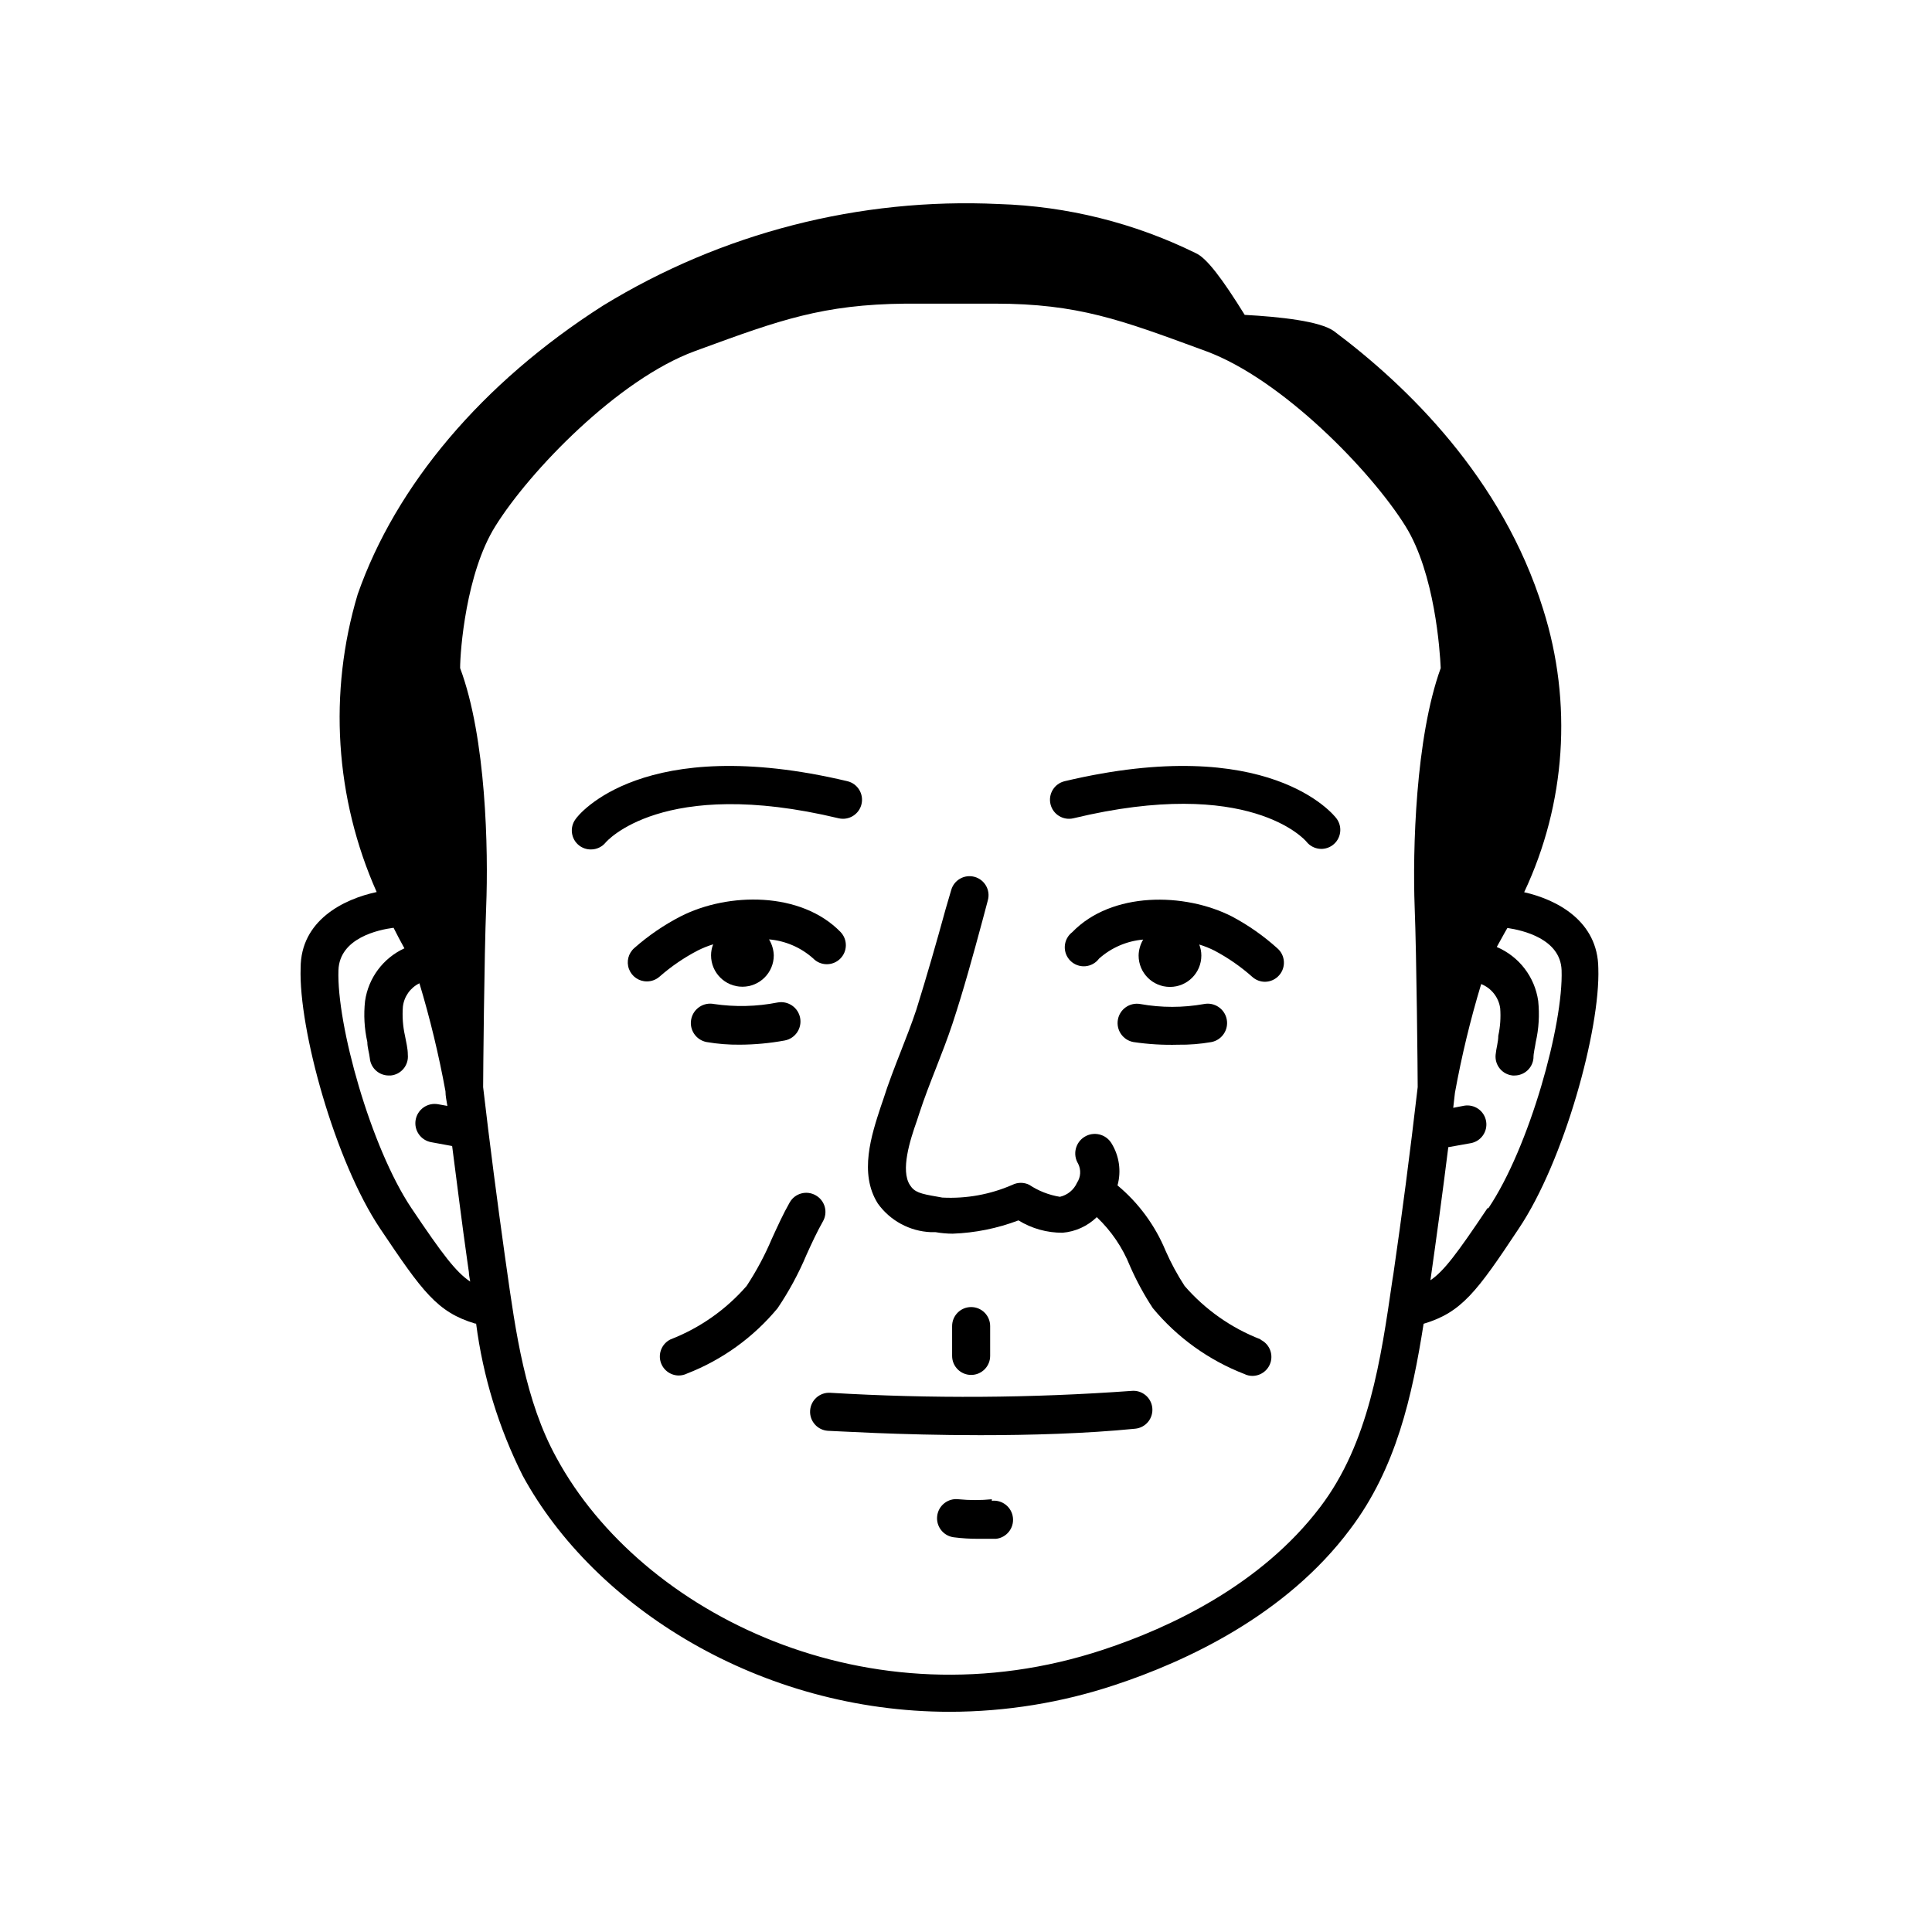<?xml version="1.0" encoding="UTF-8"?>
<!-- Uploaded to: SVG Repo, www.svgrepo.com, Generator: SVG Repo Mixer Tools -->
<svg fill="#000000" width="800px" height="800px" version="1.1" viewBox="144 144 512 512" xmlns="http://www.w3.org/2000/svg">
 <g>
  <path d="m406.85 541.32c-2.934 0.285-5.887 0.285-8.816 0-2.785-0.348-5.32 1.625-5.668 4.41-0.348 2.781 1.625 5.32 4.406 5.668 2.188 0.281 4.394 0.418 6.602 0.402h4.586-0.004c2.785-0.305 4.793-2.809 4.484-5.594-0.305-2.781-2.809-4.789-5.59-4.484z"/>
  <path d="m406.4 503.33v-7.906c0-2.785-2.258-5.039-5.039-5.039s-5.039 2.254-5.039 5.039v7.91-0.004c0 2.785 2.258 5.039 5.039 5.039s5.039-2.254 5.039-5.039z"/>
  <path d="m443.88 512.6c-26.578 1.922-53.254 2.09-79.852 0.504-2.785-0.168-5.176 1.953-5.34 4.734-0.168 2.781 1.953 5.172 4.734 5.34 1.16 0 18.793 1.16 40.305 1.16 13.25 0 27.91-0.402 41.109-1.715 1.34-0.125 2.574-0.785 3.426-1.824 0.852-1.043 1.25-2.379 1.109-3.719-0.289-2.746-2.742-4.746-5.492-4.481z"/>
  <path d="m328.96 395.87c1.297-0.648 2.644-1.188 4.031-1.613-0.367 0.934-0.555 1.922-0.555 2.922 0 4.594 3.723 8.312 8.312 8.312s8.312-3.719 8.312-8.312c-0.047-1.496-0.48-2.953-1.258-4.231 4.336 0.371 8.438 2.141 11.688 5.039 1.934 2.004 5.125 2.059 7.129 0.125s2.059-5.125 0.125-7.129c-10.43-10.73-29.727-10.578-42.371-4.133-4.41 2.273-8.52 5.082-12.242 8.363-1.609 1.379-2.188 3.617-1.441 5.598 0.742 1.984 2.648 3.293 4.769 3.269 1.223 0 2.406-0.449 3.324-1.258 3.098-2.719 6.516-5.055 10.176-6.953z"/>
  <path d="m366.24 360.85c2.715 0.641 5.434-1.039 6.07-3.754 0.641-2.711-1.039-5.43-3.75-6.07-54.109-12.848-71.34 8.918-72.043 10.078h-0.004c-1.613 2.195-1.188 5.273 0.957 6.953 0.879 0.68 1.961 1.055 3.074 1.055 1.543 0.023 3.008-0.664 3.981-1.863 0 0 14.863-17.633 61.715-6.398z"/>
  <path d="m426.14 351.03c-2.711 0.641-4.391 3.359-3.75 6.07 0.637 2.715 3.356 4.394 6.07 3.754 46.652-11.234 61.363 5.746 61.715 6.148 0.953 1.234 2.422 1.961 3.981 1.965 1.09 0 2.152-0.355 3.023-1.008 2.227-1.672 2.676-4.828 1.008-7.055-0.707-0.957-17.938-22.723-72.047-9.875z"/>
  <path d="m547.92 380.45c11.059-23.461 12.859-50.234 5.039-74.965-10.832-34.914-36.223-59.348-55.418-73.707-3.629-2.672-14.359-3.828-23.68-4.332-5.844-9.422-10.078-15.113-13-16.375-16.273-8.004-34.07-12.438-52.195-13-36.855-1.738-73.379 7.637-104.84 26.906-32.141 20.504-54.965 47.711-65.039 76.527-7.801 26.055-6.012 54.043 5.035 78.895-8.766 1.863-20.152 7.508-20.152 20.152-0.555 16.121 9.07 51.137 21.059 69.023 11.234 16.727 15.113 22.168 25.191 25.191h0.254c1.82 14.031 5.992 27.656 12.344 40.305 18.992 34.863 62.926 62.574 113.21 62.574h-0.004c14.863-0.02 29.629-2.418 43.73-7.106 18.895-6.246 45.344-18.488 62.371-41.312 12.191-16.121 16.426-35.266 19.445-54.41 10.078-3.023 14.105-8.465 25.191-25.191 12.043-17.887 21.664-52.898 21.109-69.023-0.098-12.492-10.93-18.188-19.645-20.152zm-294.88 83.734c-10.832-16.172-19.852-48.719-19.348-63.078 0.301-8.566 10.68-10.73 14.609-11.234 0.906 1.812 1.863 3.629 2.871 5.441-5.617 2.586-9.543 7.836-10.426 13.957-0.402 3.637-0.195 7.312 0.602 10.883 0 1.461 0.504 2.871 0.656 4.281 0.234 2.606 2.422 4.594 5.039 4.586h0.504c2.766-0.266 4.797-2.727 4.531-5.492 0-1.715-0.453-3.375-0.754-5.039-0.566-2.527-0.754-5.125-0.555-7.707 0.309-2.68 1.961-5.016 4.383-6.199 2.832 9.406 5.133 18.957 6.902 28.617 0 1.309 0.301 2.57 0.504 3.879l-2.519-0.453c-1.336-0.227-2.707 0.086-3.812 0.871-1.105 0.785-1.855 1.977-2.082 3.312-0.473 2.781 1.398 5.422 4.184 5.894l5.492 1.008c1.309 10.078 2.621 20.656 4.031 30.582l0.402 2.82c0 0.855 0.25 1.715 0.352 2.519-3.777-2.519-7.305-7.156-15.566-19.449zm259.96 19.043c-3.074 21.211-6.246 43.176-19.094 60.105-15.719 20.758-39.953 32.043-57.484 37.836-62.172 20.605-122.53-9.621-144.89-50.734-8.363-15.113-10.883-33.453-13.352-50.934l-0.402-2.82c-2.016-14.41-3.981-29.422-5.742-44.586 0-3.176 0.301-35.266 0.805-47.711 0.605-15.113 0-44.891-6.902-63.328 0-4.586 1.562-25.191 9.32-37.586 9.117-14.66 32.547-38.945 52.852-46.402l1.512-0.555c20.906-7.656 32.445-11.84 54.41-12.043h23.629c22.016 0 33.555 4.383 54.461 12.043l1.512 0.555c20.152 7.457 43.73 31.738 52.852 46.402 7.758 12.496 9.117 33 9.32 37.586-6.707 18.488-7.461 48.312-6.906 63.324 0.504 12.496 0.805 44.586 0.805 47.711-2.066 17.785-4.18 33.957-6.449 49.574zm25.191-19.043c-8.062 12.043-11.586 16.727-15.113 19.094 1.613-11.387 3.223-23.125 4.734-35.266l5.945-1.059c2.715-0.484 4.535-3.07 4.078-5.793-0.219-1.324-0.961-2.508-2.059-3.285-1.098-0.773-2.461-1.078-3.785-0.848l-2.871 0.555 0.453-3.981c1.766-9.73 4.09-19.352 6.953-28.816 2.707 1.074 4.629 3.516 5.039 6.398 0.188 2.445 0.02 4.906-0.504 7.305 0 1.664-0.555 3.324-0.707 5.039-0.262 2.766 1.766 5.227 4.535 5.492h0.453c2.613 0.008 4.801-1.98 5.039-4.586 0-1.41 0.402-2.82 0.605-4.231h-0.004c0.82-3.586 1.039-7.277 0.656-10.934-0.898-6.367-5.066-11.793-10.98-14.309 1.008-1.762 1.914-3.527 2.82-5.039 4.082 0.605 14.055 2.871 14.359 11.184 0.504 14.359-8.516 46.906-19.398 63.078z"/>
  <path d="m360.15 460.76c-2.41-1.367-5.469-0.535-6.852 1.863-1.812 3.176-3.273 6.449-4.734 9.621l-0.004 0.004c-1.848 4.375-4.09 8.574-6.699 12.543-5.473 6.285-12.387 11.141-20.152 14.156-2.109 1.023-3.234 3.363-2.719 5.648s2.543 3.91 4.883 3.926c0.754-0.004 1.492-0.176 2.168-0.504 9.355-3.637 17.629-9.602 24.031-17.332 3.008-4.457 5.574-9.199 7.66-14.156 1.41-3.125 2.769-6.047 4.332-8.816 0.684-1.172 0.867-2.57 0.508-3.879-0.363-1.309-1.234-2.418-2.422-3.074z"/>
  <path d="m470.53 386.9c-12.645-6.449-31.941-6.648-42.371 4.133-1.16 0.883-1.883 2.231-1.973 3.688-0.094 1.457 0.449 2.883 1.488 3.906 1.039 1.027 2.477 1.551 3.93 1.438 1.457-0.113 2.793-0.855 3.66-2.027 3.25-2.898 7.352-4.668 11.688-5.039-0.762 1.281-1.18 2.738-1.207 4.231 0 4.594 3.719 8.312 8.312 8.312 4.59 0 8.312-3.719 8.312-8.312 0-1-0.188-1.992-0.555-2.922 1.387 0.426 2.734 0.965 4.031 1.613 3.625 1.922 7.008 4.273 10.074 7.004 0.918 0.809 2.102 1.258 3.324 1.258 1.457-0.016 2.836-0.656 3.781-1.762 1.82-2.102 1.594-5.281-0.504-7.106-3.637-3.285-7.664-6.109-11.992-8.414z"/>
  <path d="m478.09 498.95c-7.773-3-14.691-7.863-20.152-14.156-1.93-2.965-3.617-6.082-5.039-9.32-2.781-6.727-7.152-12.672-12.746-17.332 1.043-3.789 0.461-7.844-1.613-11.184-1.5-2.434-4.695-3.191-7.129-1.688s-3.188 4.695-1.688 7.129c0.809 1.613 0.695 3.535-0.301 5.039-0.84 1.887-2.519 3.269-4.535 3.727-2.898-0.465-5.664-1.547-8.113-3.172-1.41-0.703-3.07-0.703-4.481 0-5.852 2.555-12.219 3.711-18.594 3.375l-1.359-0.25c-4.434-0.754-5.996-1.16-7.203-3.074-2.519-3.879 0-11.84 1.863-17.078l0.605-1.863c1.309-4.031 2.922-8.16 4.484-12.141s3.023-7.758 4.332-11.688c2.973-9.02 5.492-18.238 7.91-27.207l1.461-5.492v-0.004c0.738-2.684-0.844-5.461-3.527-6.195-2.684-0.738-5.461 0.84-6.195 3.527l-1.461 4.984c-2.418 8.816-5.039 17.938-7.758 26.652-1.258 3.777-2.719 7.508-4.18 11.234-1.461 3.727-3.273 8.363-4.637 12.695l-0.605 1.762c-2.469 7.508-5.844 17.734-0.805 25.695l-0.004 0.004c3.266 4.562 8.449 7.367 14.059 7.606h1.258c1.496 0.262 3.016 0.398 4.535 0.402 5.965-0.215 11.852-1.406 17.43-3.523 3.516 2.16 7.562 3.297 11.691 3.273 3.41-0.285 6.613-1.746 9.066-4.133 3.844 3.648 6.852 8.082 8.816 13 1.699 3.875 3.719 7.598 6.047 11.133 6.461 7.781 14.801 13.781 24.234 17.434 0.672 0.336 1.414 0.508 2.164 0.504 2.344-0.016 4.367-1.641 4.887-3.926 0.516-2.285-0.609-4.625-2.719-5.648z"/>
  <path d="m333.2 410.07c-2.785-0.543-5.481 1.273-6.023 4.055-0.543 2.785 1.273 5.481 4.055 6.023 2.93 0.504 5.898 0.738 8.867 0.703 3.973-0.02 7.934-0.391 11.84-1.109 2.785-0.512 4.621-3.188 4.109-5.969-0.516-2.781-3.191-4.621-5.973-4.106-5.562 1.094-11.27 1.23-16.875 0.402z"/>
  <path d="m456.22 420.86c2.957 0.043 5.906-0.195 8.816-0.703 2.785-0.543 4.598-3.238 4.059-6.023-0.543-2.781-3.238-4.598-6.023-4.055-5.582 1-11.293 1-16.875 0-2.785-0.5-5.445 1.348-5.945 4.133-0.5 2.781 1.348 5.441 4.129 5.945 3.918 0.582 7.883 0.816 11.84 0.703z"/>
 </g>
</svg>